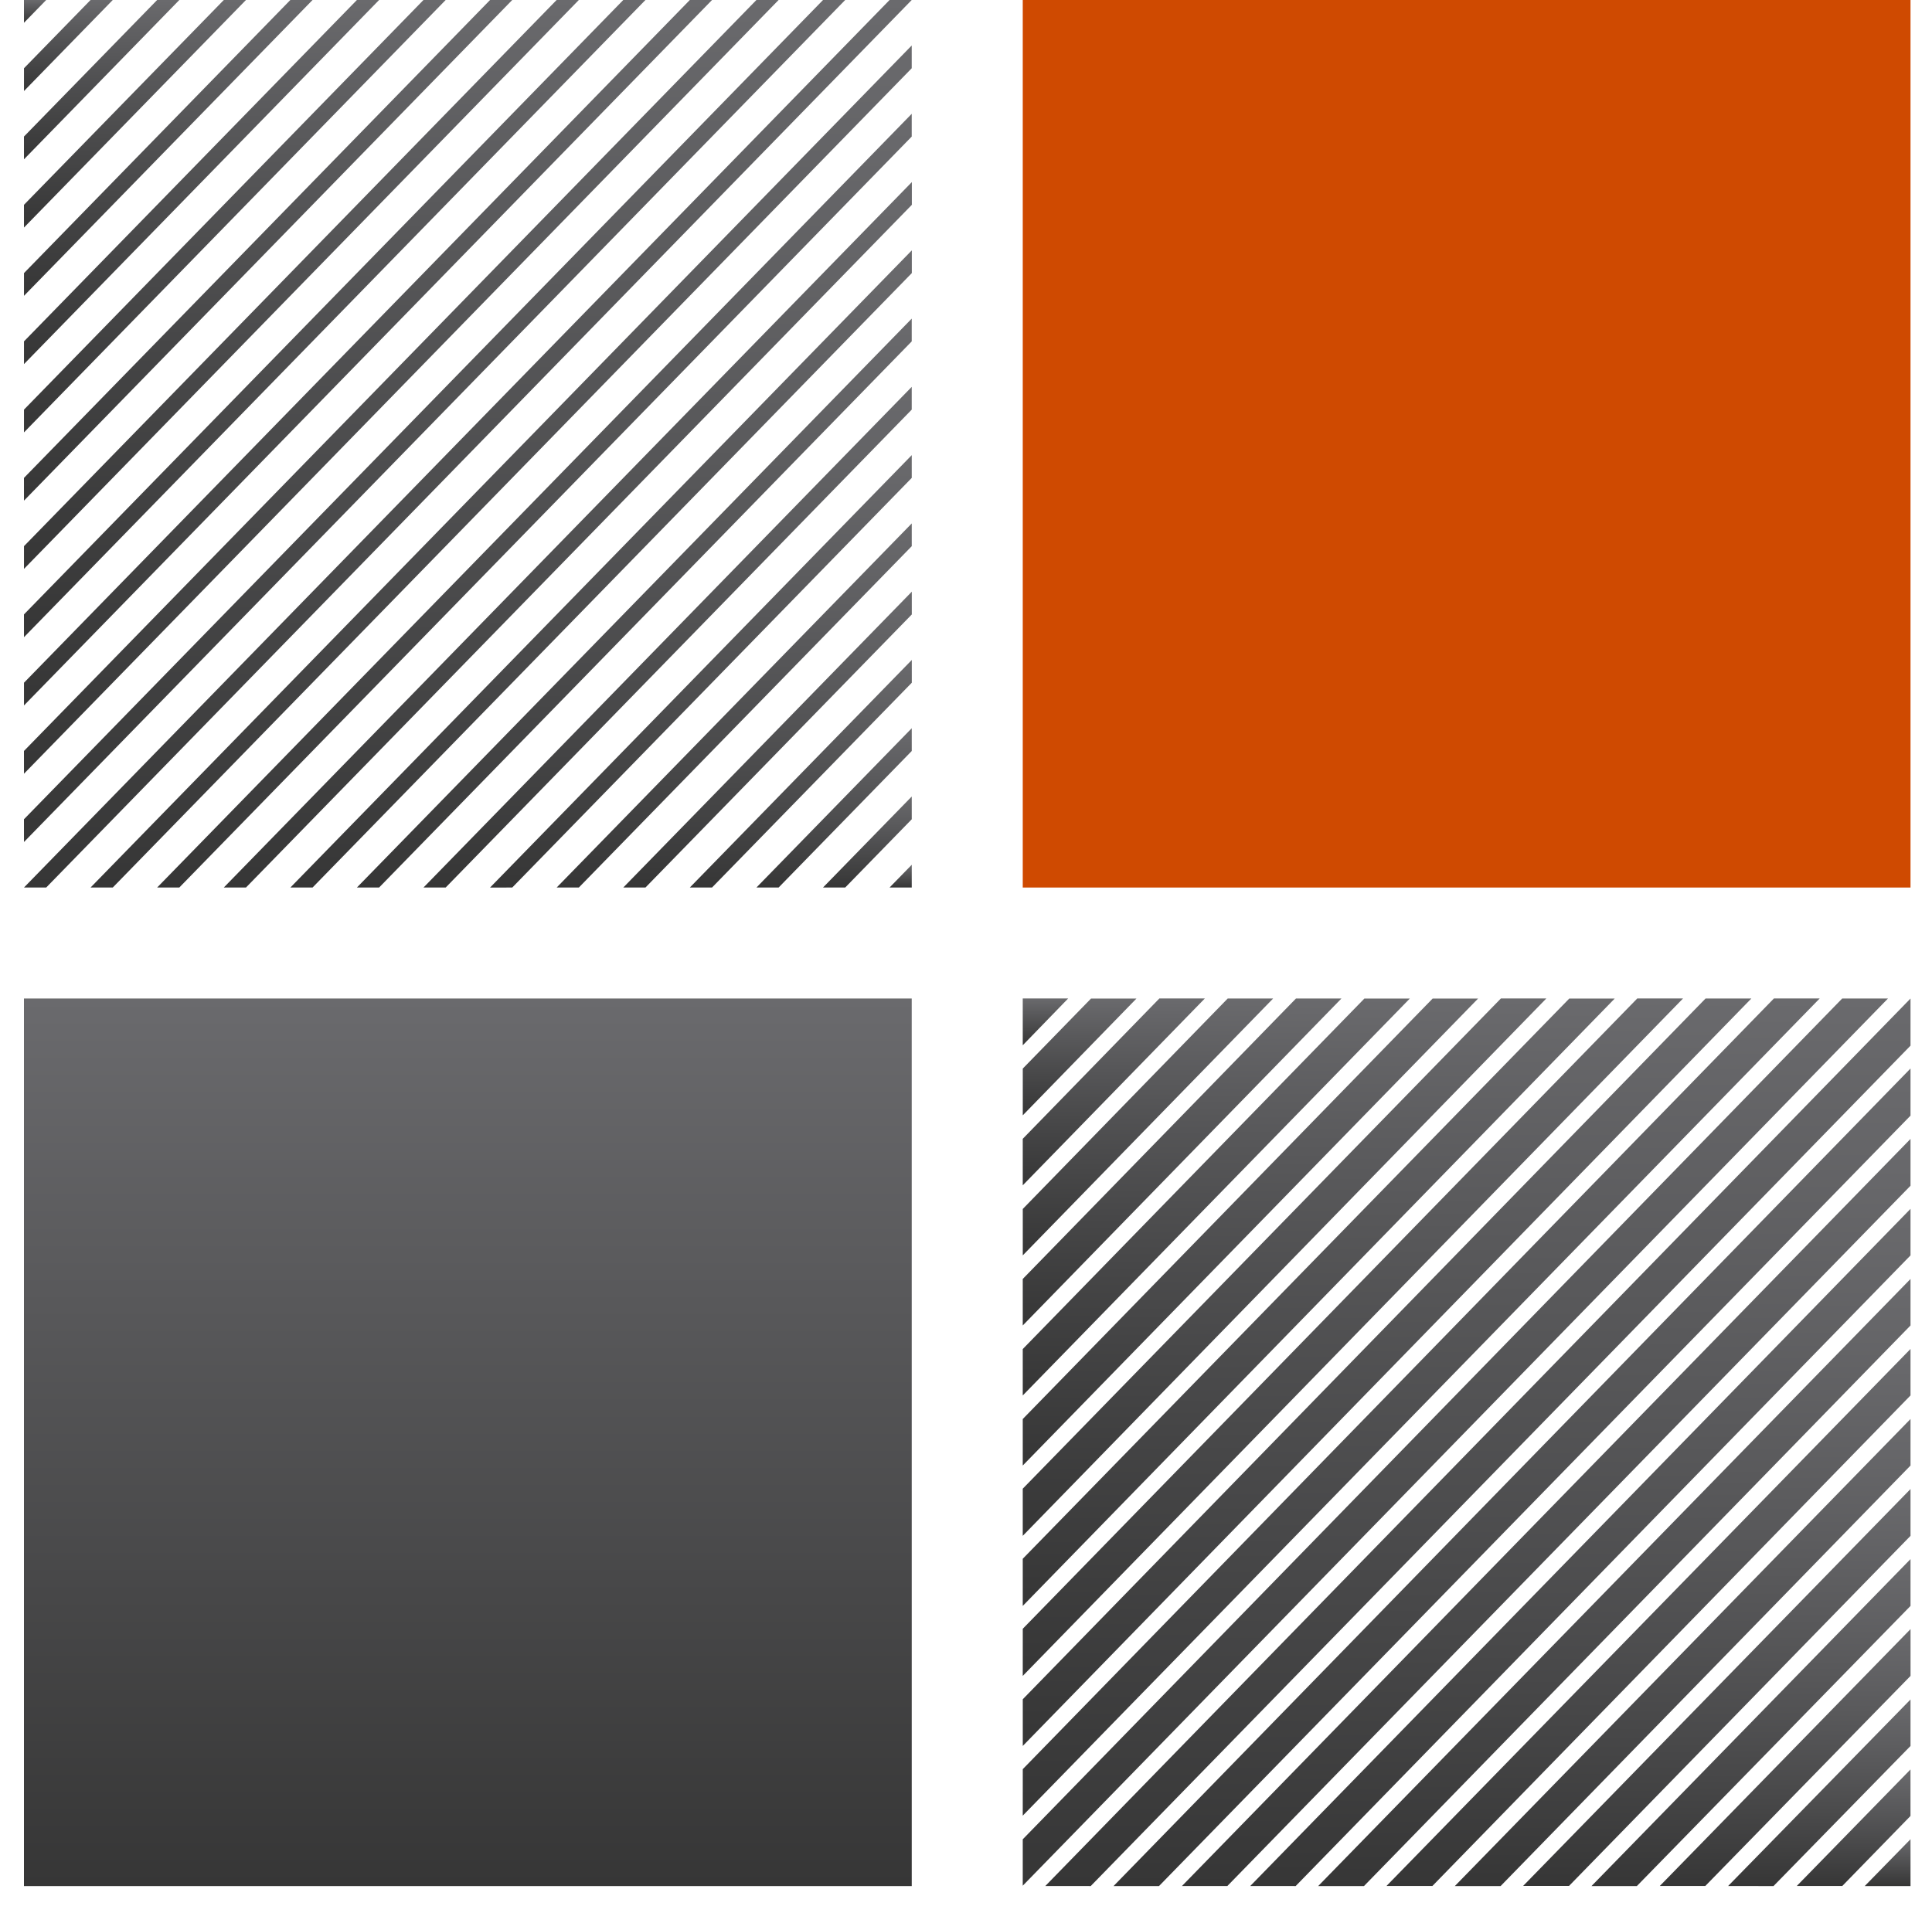 <svg xmlns="http://www.w3.org/2000/svg" width="75" height="74" viewBox="0 0 75 74"><defs><linearGradient id="1gqra" x1="34.96" x2="34.96" y1="33.58" y2="34.46" gradientUnits="userSpaceOnUse"><stop offset="0" stop-color="#6a6a6d"/><stop offset="1" stop-color="#363636"/></linearGradient><linearGradient id="1gqrb" x1="33.67" x2="33.67" y1="30.93" y2="34.46" gradientUnits="userSpaceOnUse"><stop offset="0" stop-color="#6a6a6d"/><stop offset="1" stop-color="#363636"/></linearGradient><linearGradient id="1gqrc" x1="32.38" x2="32.38" y1="28.28" y2="34.46" gradientUnits="userSpaceOnUse"><stop offset="0" stop-color="#6a6a6d"/><stop offset="1" stop-color="#363636"/></linearGradient><linearGradient id="1gqrd" x1="31.09" x2="31.09" y1="25.63" y2="34.46" gradientUnits="userSpaceOnUse"><stop offset="0" stop-color="#6a6a6d"/><stop offset="1" stop-color="#363636"/></linearGradient><linearGradient id="1gqre" x1="29.8" x2="29.8" y1="22.98" y2="34.46" gradientUnits="userSpaceOnUse"><stop offset="0" stop-color="#6a6a6d"/><stop offset="1" stop-color="#363636"/></linearGradient><linearGradient id="1gqrf" x1="28.5" x2="28.5" y1="20.32" y2="34.46" gradientUnits="userSpaceOnUse"><stop offset="0" stop-color="#6a6a6d"/><stop offset="1" stop-color="#363636"/></linearGradient><linearGradient id="1gqrg" x1="27.21" x2="27.21" y1="17.67" y2="34.46" gradientUnits="userSpaceOnUse"><stop offset="0" stop-color="#6a6a6d"/><stop offset="1" stop-color="#363636"/></linearGradient><linearGradient id="1gqrh" x1="25.92" x2="25.92" y1="15.02" y2="34.46" gradientUnits="userSpaceOnUse"><stop offset="0" stop-color="#6a6a6d"/><stop offset="1" stop-color="#363636"/></linearGradient><linearGradient id="1gqri" x1="24.62" x2="24.62" y1="12.37" y2="34.46" gradientUnits="userSpaceOnUse"><stop offset="0" stop-color="#6a6a6d"/><stop offset="1" stop-color="#363636"/></linearGradient><linearGradient id="1gqrj" x1="23.34" x2="23.34" y1="9.72" y2="34.46" gradientUnits="userSpaceOnUse"><stop offset="0" stop-color="#6a6a6d"/><stop offset="1" stop-color="#363636"/></linearGradient><linearGradient id="1gqrk" x1="22.05" x2="22.05" y1="7.07" y2="34.46" gradientUnits="userSpaceOnUse"><stop offset="0" stop-color="#6a6a6d"/><stop offset="1" stop-color="#363636"/></linearGradient><linearGradient id="1gqrl" x1="20.75" x2="20.75" y1="4.42" y2="34.46" gradientUnits="userSpaceOnUse"><stop offset="0" stop-color="#6a6a6d"/><stop offset="1" stop-color="#363636"/></linearGradient><linearGradient id="1gqrm" x1="19.45" x2="19.45" y1="1.77" y2="34.46" gradientUnits="userSpaceOnUse"><stop offset="0" stop-color="#6a6a6d"/><stop offset="1" stop-color="#363636"/></linearGradient><linearGradient id="1gqrn" x1="18.16" x2="18.16" y1="0" y2="34.46" gradientUnits="userSpaceOnUse"><stop offset="0" stop-color="#6a6a6d"/><stop offset="1" stop-color="#363636"/></linearGradient><linearGradient id="1gqro" x1="16.87" x2="16.87" y1="0" y2="32.7" gradientUnits="userSpaceOnUse"><stop offset="0" stop-color="#6a6a6d"/><stop offset="1" stop-color="#363636"/></linearGradient><linearGradient id="1gqrp" x1="15.58" x2="15.58" y1="0" y2="30.04" gradientUnits="userSpaceOnUse"><stop offset="0" stop-color="#6a6a6d"/><stop offset="1" stop-color="#363636"/></linearGradient><linearGradient id="1gqrq" x1="14.29" x2="14.29" y1="0" y2="27.39" gradientUnits="userSpaceOnUse"><stop offset="0" stop-color="#6a6a6d"/><stop offset="1" stop-color="#363636"/></linearGradient><linearGradient id="1gqrr" x1="13" x2="13" y1="0" y2="24.74" gradientUnits="userSpaceOnUse"><stop offset="0" stop-color="#6a6a6d"/><stop offset="1" stop-color="#363636"/></linearGradient><linearGradient id="1gqrs" x1="11.7" x2="11.7" y1="0" y2="22.09" gradientUnits="userSpaceOnUse"><stop offset="0" stop-color="#6a6a6d"/><stop offset="1" stop-color="#363636"/></linearGradient><linearGradient id="1gqrt" x1="10.41" x2="10.41" y1="0" y2="19.44" gradientUnits="userSpaceOnUse"><stop offset="0" stop-color="#6a6a6d"/><stop offset="1" stop-color="#363636"/></linearGradient><linearGradient id="1gqru" x1="9.12" x2="9.12" y1="0" y2="16.79" gradientUnits="userSpaceOnUse"><stop offset="0" stop-color="#6a6a6d"/><stop offset="1" stop-color="#363636"/></linearGradient><linearGradient id="1gqrv" x1="7.83" x2="7.83" y1="0" y2="14.14" gradientUnits="userSpaceOnUse"><stop offset="0" stop-color="#6a6a6d"/><stop offset="1" stop-color="#363636"/></linearGradient><linearGradient id="1gqrw" x1="6.53" x2="6.53" y1="0" y2="11.49" gradientUnits="userSpaceOnUse"><stop offset="0" stop-color="#6a6a6d"/><stop offset="1" stop-color="#363636"/></linearGradient><linearGradient id="1gqrx" x1="5.24" x2="5.24" y1="0" y2="8.84" gradientUnits="userSpaceOnUse"><stop offset="0" stop-color="#6a6a6d"/><stop offset="1" stop-color="#363636"/></linearGradient><linearGradient id="1gqry" x1="3.95" x2="3.95" y1="0" y2="6.19" gradientUnits="userSpaceOnUse"><stop offset="0" stop-color="#6a6a6d"/><stop offset="1" stop-color="#363636"/></linearGradient><linearGradient id="1gqrz" x1="2.66" x2="2.66" y1="0" y2="3.53" gradientUnits="userSpaceOnUse"><stop offset="0" stop-color="#6a6a6d"/><stop offset="1" stop-color="#363636"/></linearGradient><linearGradient id="1gqrA" x1="1.36" x2="1.36" y1="0" y2=".88" gradientUnits="userSpaceOnUse"><stop offset="0" stop-color="#6a6a6d"/><stop offset="1" stop-color="#363636"/></linearGradient><linearGradient id="1gqrB" x1="73.28" x2="73.28" y1="71.42" y2="73.23" gradientUnits="userSpaceOnUse"><stop offset="0" stop-color="#6a6a6d"/><stop offset="1" stop-color="#363636"/></linearGradient><linearGradient id="1gqrC" x1="71.96" x2="71.96" y1="68.71" y2="73.23" gradientUnits="userSpaceOnUse"><stop offset="0" stop-color="#6a6a6d"/><stop offset="1" stop-color="#363636"/></linearGradient><linearGradient id="1gqrD" x1="70.62" x2="70.62" y1="65.99" y2="73.23" gradientUnits="userSpaceOnUse"><stop offset="0" stop-color="#6a6a6d"/><stop offset="1" stop-color="#363636"/></linearGradient><linearGradient id="1gqrE" x1="69.3" x2="69.3" y1="63.26" y2="73.23" gradientUnits="userSpaceOnUse"><stop offset="0" stop-color="#6a6a6d"/><stop offset="1" stop-color="#363636"/></linearGradient><linearGradient id="1gqrF" x1="67.97" x2="67.97" y1="60.54" y2="73.24" gradientUnits="userSpaceOnUse"><stop offset="0" stop-color="#6a6a6d"/><stop offset="1" stop-color="#363636"/></linearGradient><linearGradient id="1gqrG" x1="66.65" x2="66.65" y1="57.82" y2="73.23" gradientUnits="userSpaceOnUse"><stop offset="0" stop-color="#6a6a6d"/><stop offset="1" stop-color="#363636"/></linearGradient><linearGradient id="1gqrH" x1="65.32" x2="65.32" y1="55.1" y2="73.24" gradientUnits="userSpaceOnUse"><stop offset="0" stop-color="#6a6a6d"/><stop offset="1" stop-color="#363636"/></linearGradient><linearGradient id="1gqrI" x1="63.99" x2="63.99" y1="52.38" y2="73.23" gradientUnits="userSpaceOnUse"><stop offset="0" stop-color="#6a6a6d"/><stop offset="1" stop-color="#363636"/></linearGradient><linearGradient id="1gqrJ" x1="62.67" x2="62.67" y1="49.66" y2="73.24" gradientUnits="userSpaceOnUse"><stop offset="0" stop-color="#6a6a6d"/><stop offset="1" stop-color="#363636"/></linearGradient><linearGradient id="1gqrK" x1="61.35" x2="61.35" y1="46.94" y2="73.23" gradientUnits="userSpaceOnUse"><stop offset="0" stop-color="#6a6a6d"/><stop offset="1" stop-color="#363636"/></linearGradient><linearGradient id="1gqrL" x1="60.02" x2="60.02" y1="44.22" y2="73.23" gradientUnits="userSpaceOnUse"><stop offset="0" stop-color="#6a6a6d"/><stop offset="1" stop-color="#363636"/></linearGradient><linearGradient id="1gqrM" x1="58.7" x2="58.7" y1="41.49" y2="73.23" gradientUnits="userSpaceOnUse"><stop offset="0" stop-color="#6a6a6d"/><stop offset="1" stop-color="#363636"/></linearGradient><linearGradient id="1gqrN" x1="57.37" x2="57.37" y1="38.77" y2="73.23" gradientUnits="userSpaceOnUse"><stop offset="0" stop-color="#6a6a6d"/><stop offset="1" stop-color="#363636"/></linearGradient><linearGradient id="1gqrO" x1="56.5" x2="56.5" y1="38.77" y2="73.22" gradientUnits="userSpaceOnUse"><stop offset="0" stop-color="#6a6a6d"/><stop offset="1" stop-color="#363636"/></linearGradient><linearGradient id="1gqrP" x1="55.17" x2="55.17" y1="38.77" y2="70.5" gradientUnits="userSpaceOnUse"><stop offset="0" stop-color="#6a6a6d"/><stop offset="1" stop-color="#363636"/></linearGradient><linearGradient id="1gqrQ" x1="53.85" x2="53.85" y1="38.77" y2="67.8" gradientUnits="userSpaceOnUse"><stop offset="0" stop-color="#6a6a6d"/><stop offset="1" stop-color="#363636"/></linearGradient><linearGradient id="1gqrR" x1="52.52" x2="52.52" y1="38.77" y2="65.08" gradientUnits="userSpaceOnUse"><stop offset="0" stop-color="#6a6a6d"/><stop offset="1" stop-color="#363636"/></linearGradient><linearGradient id="1gqrS" x1="51.19" x2="51.19" y1="38.77" y2="62.36" gradientUnits="userSpaceOnUse"><stop offset="0" stop-color="#6a6a6d"/><stop offset="1" stop-color="#363636"/></linearGradient><linearGradient id="1gqrT" x1="49.86" x2="49.86" y1="38.77" y2="59.64" gradientUnits="userSpaceOnUse"><stop offset="0" stop-color="#6a6a6d"/><stop offset="1" stop-color="#363636"/></linearGradient><linearGradient id="1gqrU" x1="48.54" x2="48.54" y1="38.77" y2="56.91" gradientUnits="userSpaceOnUse"><stop offset="0" stop-color="#6a6a6d"/><stop offset="1" stop-color="#363636"/></linearGradient><linearGradient id="1gqrV" x1="47.22" x2="47.22" y1="38.77" y2="54.19" gradientUnits="userSpaceOnUse"><stop offset="0" stop-color="#6a6a6d"/><stop offset="1" stop-color="#363636"/></linearGradient><linearGradient id="1gqrW" x1="45.89" x2="45.89" y1="38.77" y2="51.47" gradientUnits="userSpaceOnUse"><stop offset="0" stop-color="#6a6a6d"/><stop offset="1" stop-color="#363636"/></linearGradient><linearGradient id="1gqrX" x1="44.56" x2="44.56" y1="38.77" y2="48.75" gradientUnits="userSpaceOnUse"><stop offset="0" stop-color="#6a6a6d"/><stop offset="1" stop-color="#363636"/></linearGradient><linearGradient id="1gqrY" x1="43.24" x2="43.24" y1="38.77" y2="46.03" gradientUnits="userSpaceOnUse"><stop offset="0" stop-color="#6a6a6d"/><stop offset="1" stop-color="#363636"/></linearGradient><linearGradient id="1gqrZ" x1="41.91" x2="41.91" y1="38.77" y2="43.31" gradientUnits="userSpaceOnUse"><stop offset="0" stop-color="#6a6a6d"/><stop offset="1" stop-color="#363636"/></linearGradient><linearGradient id="1gqraa" x1="40.59" x2="40.59" y1="38.77" y2="40.59" gradientUnits="userSpaceOnUse"><stop offset="0" stop-color="#6a6a6d"/><stop offset="1" stop-color="#363636"/></linearGradient><linearGradient id="1gqrab" x1="18.16" x2="18.16" y1="38.77" y2="73.23" gradientUnits="userSpaceOnUse"><stop offset="0" stop-color="#6a6a6d"/><stop offset="1" stop-color="#363636"/></linearGradient></defs><g><g><g><path fill="url(#1gqra)" d="M35.394 34.463v-.884l-.862.884z"/></g><g><path fill="url(#1gqrb)" d="M32.81 34.463l2.584-2.651v-.884l-3.446 3.535z"/></g><g><path fill="url(#1gqrc)" d="M30.225 34.463l5.169-5.302v-.884l-6.03 6.186z"/></g><g><path fill="url(#1gqrd)" d="M27.64 34.463l7.756-7.953v-.884l-8.617 8.836z"/></g><g><path fill="url(#1gqre)" d="M25.056 34.463l10.34-10.604v-.884L24.195 34.463z"/></g><g><path fill="url(#1gqrf)" d="M22.47 34.463l12.924-13.255v-.884L21.609 34.463z"/></g><g><path fill="url(#1gqrg)" d="M19.885 34.463l15.509-15.906v-.884l-16.37 16.79z"/></g><g><path fill="url(#1gqrh)" d="M17.3 34.463l18.093-18.557v-.884L16.44 34.462z"/></g><g><path fill="url(#1gqri)" d="M14.716 34.463l20.677-21.207v-.884l-21.538 22.09z"/></g><g><path fill="url(#1gqrj)" d="M12.133 34.463l23.264-23.859v-.883L11.272 34.463z"/></g><g><path fill="url(#1gqrk)" d="M9.548 34.463l25.85-26.51V7.07L8.687 34.463z"/></g><g><path fill="url(#1gqrl)" d="M6.96 34.463l28.433-29.16v-.884L6.1 34.463z"/></g><g><path fill="url(#1gqrm)" d="M4.377 34.463L35.393 2.65v-.884L3.515 34.463z"/></g><g><path fill="url(#1gqrn)" d="M1.793 34.463L35.393 0h-.86L.93 34.463z"/></g><g><path fill="url(#1gqro)" d="M.931 32.695L32.81 0h-.86L.93 31.812z"/></g><g><path fill="url(#1gqrp)" d="M.931 30.044L30.225 0h-.861L.93 29.16z"/></g><g><path fill="url(#1gqrq)" d="M.931 27.393L27.641 0h-.862L.931 26.51z"/></g><g><path fill="url(#1gqrr)" d="M.931 24.742L25.056 0h-.861L.93 23.858z"/></g><g><path fill="url(#1gqrs)" d="M.931 22.09L22.47 0h-.862L.931 21.207z"/></g><g><path fill="url(#1gqrt)" d="M.931 19.44L19.885 0h-.861L.93 18.557z"/></g><g><path fill="url(#1gqru)" d="M.931 16.79L17.301 0h-.862L.931 15.906z"/></g><g><path fill="url(#1gqrv)" d="M.931 14.138L14.716 0h-.861L.931 13.255z"/></g><g><path fill="url(#1gqrw)" d="M.931 11.487L12.133 0h-.862L.931 10.604z"/></g><g><path fill="url(#1gqrx)" d="M.931 8.836L9.548 0h-.86L.93 7.953z"/></g><g><path fill="url(#1gqry)" d="M.931 6.186L6.961 0H6.1L.93 5.302z"/></g><g><path fill="url(#1gqrz)" d="M.931 3.535L4.377 0h-.862L.931 2.65z"/></g><g><path fill="url(#1gqrA)" d="M.931.884L1.793 0H.93z"/></g><g><path fill="url(#1gqrB)" d="M74.166 73.235v-1.818l-1.777 1.818z"/></g><g><path fill="url(#1gqrC)" d="M71.515 73.235l2.65-2.721v-1.806l-4.414 4.524h1.764z"/></g><g><path fill="url(#1gqrD)" d="M68.848 73.235l5.318-5.439v-1.805l-7.082 7.244z"/></g><g><path fill="url(#1gqrE)" d="M66.197 73.235l7.97-8.16v-1.817l-9.734 9.974h1.764z"/></g><g><path fill="url(#1gqrF)" d="M63.543 73.235l10.623-10.877V60.54L61.782 73.235h1.764z"/></g><g><path fill="url(#1gqrG)" d="M60.905 73.235l13.261-13.598v-1.818L59.128 73.23h1.777z"/></g><g><path fill="url(#1gqrH)" d="M58.254 73.235l15.912-16.328V55.1L56.477 73.235z"/></g><g><path fill="url(#1gqrI)" d="M55.603 73.235l18.563-19.05V52.38L53.823 73.232H55.6z"/></g><g><path fill="url(#1gqrJ)" d="M52.95 73.235l21.216-21.767v-1.806L51.172 73.235z"/></g><g><path fill="url(#1gqrK)" d="M50.298 73.235l23.868-24.488V46.94L48.534 73.234z"/></g><g><path fill="url(#1gqrL)" d="M47.644 73.235l26.522-27.193v-1.818l-28.283 29.01h1.764z"/></g><g><path fill="url(#1gqrM)" d="M44.993 73.235L74.166 43.32V41.49L43.228 73.235z"/></g><g><path fill="url(#1gqrN)" d="M42.342 73.235l31.824-32.632v-1.83L40.578 73.234z"/></g><g><path fill="url(#1gqrO)" d="M39.703 73.222l33.588-34.45h-1.777L39.703 71.42v1.806z"/></g><g><path fill="url(#1gqrP)" d="M39.703 70.502L70.641 38.77h-1.777l-29.16 29.926z"/></g><g><path fill="url(#1gqrQ)" d="M39.703 67.796l28.284-29.024H66.21l-26.506 27.21V67.8z"/></g><g><path fill="url(#1gqrR)" d="M39.703 65.076L65.336 38.77h-1.777L39.704 63.245z"/></g><g><path fill="url(#1gqrS)" d="M39.703 62.358l22.981-23.585H60.92L39.703 60.527z"/></g><g><path fill="url(#1gqrT)" d="M39.703 59.637L60.03 38.769h-1.764L39.703 57.806z"/></g><g><path fill="url(#1gqrU)" d="M39.703 56.907L57.38 38.773h-1.764L39.703 55.101z"/></g><g><path fill="url(#1gqrV)" d="M39.703 54.186L54.73 38.773h-1.764L39.703 52.384v1.806z"/></g><g><path fill="url(#1gqrW)" d="M39.703 51.468l12.371-12.696H50.31l-10.607 10.89z"/></g><g><path fill="url(#1gqrX)" d="M39.703 48.747l9.72-9.975H47.66l-7.956 8.172v1.806z"/></g><g><path fill="url(#1gqrY)" d="M39.703 46.026l7.07-7.257h-1.765l-5.305 5.451z"/></g><g><path fill="url(#1gqrZ)" d="M39.703 43.309l4.415-4.536h-1.764l-2.65 2.72v1.819z"/></g><g><path fill="url(#1gqraa)" d="M39.703 40.588l1.764-1.819h-1.764z"/></g><g><path fill="#cf4a01" d="M74.166 34.463H39.703V0h34.463z"/></g><g><path fill="url(#1gqrab)" d="M35.394 73.235H.93V38.772h34.463z"/></g></g></g></svg>